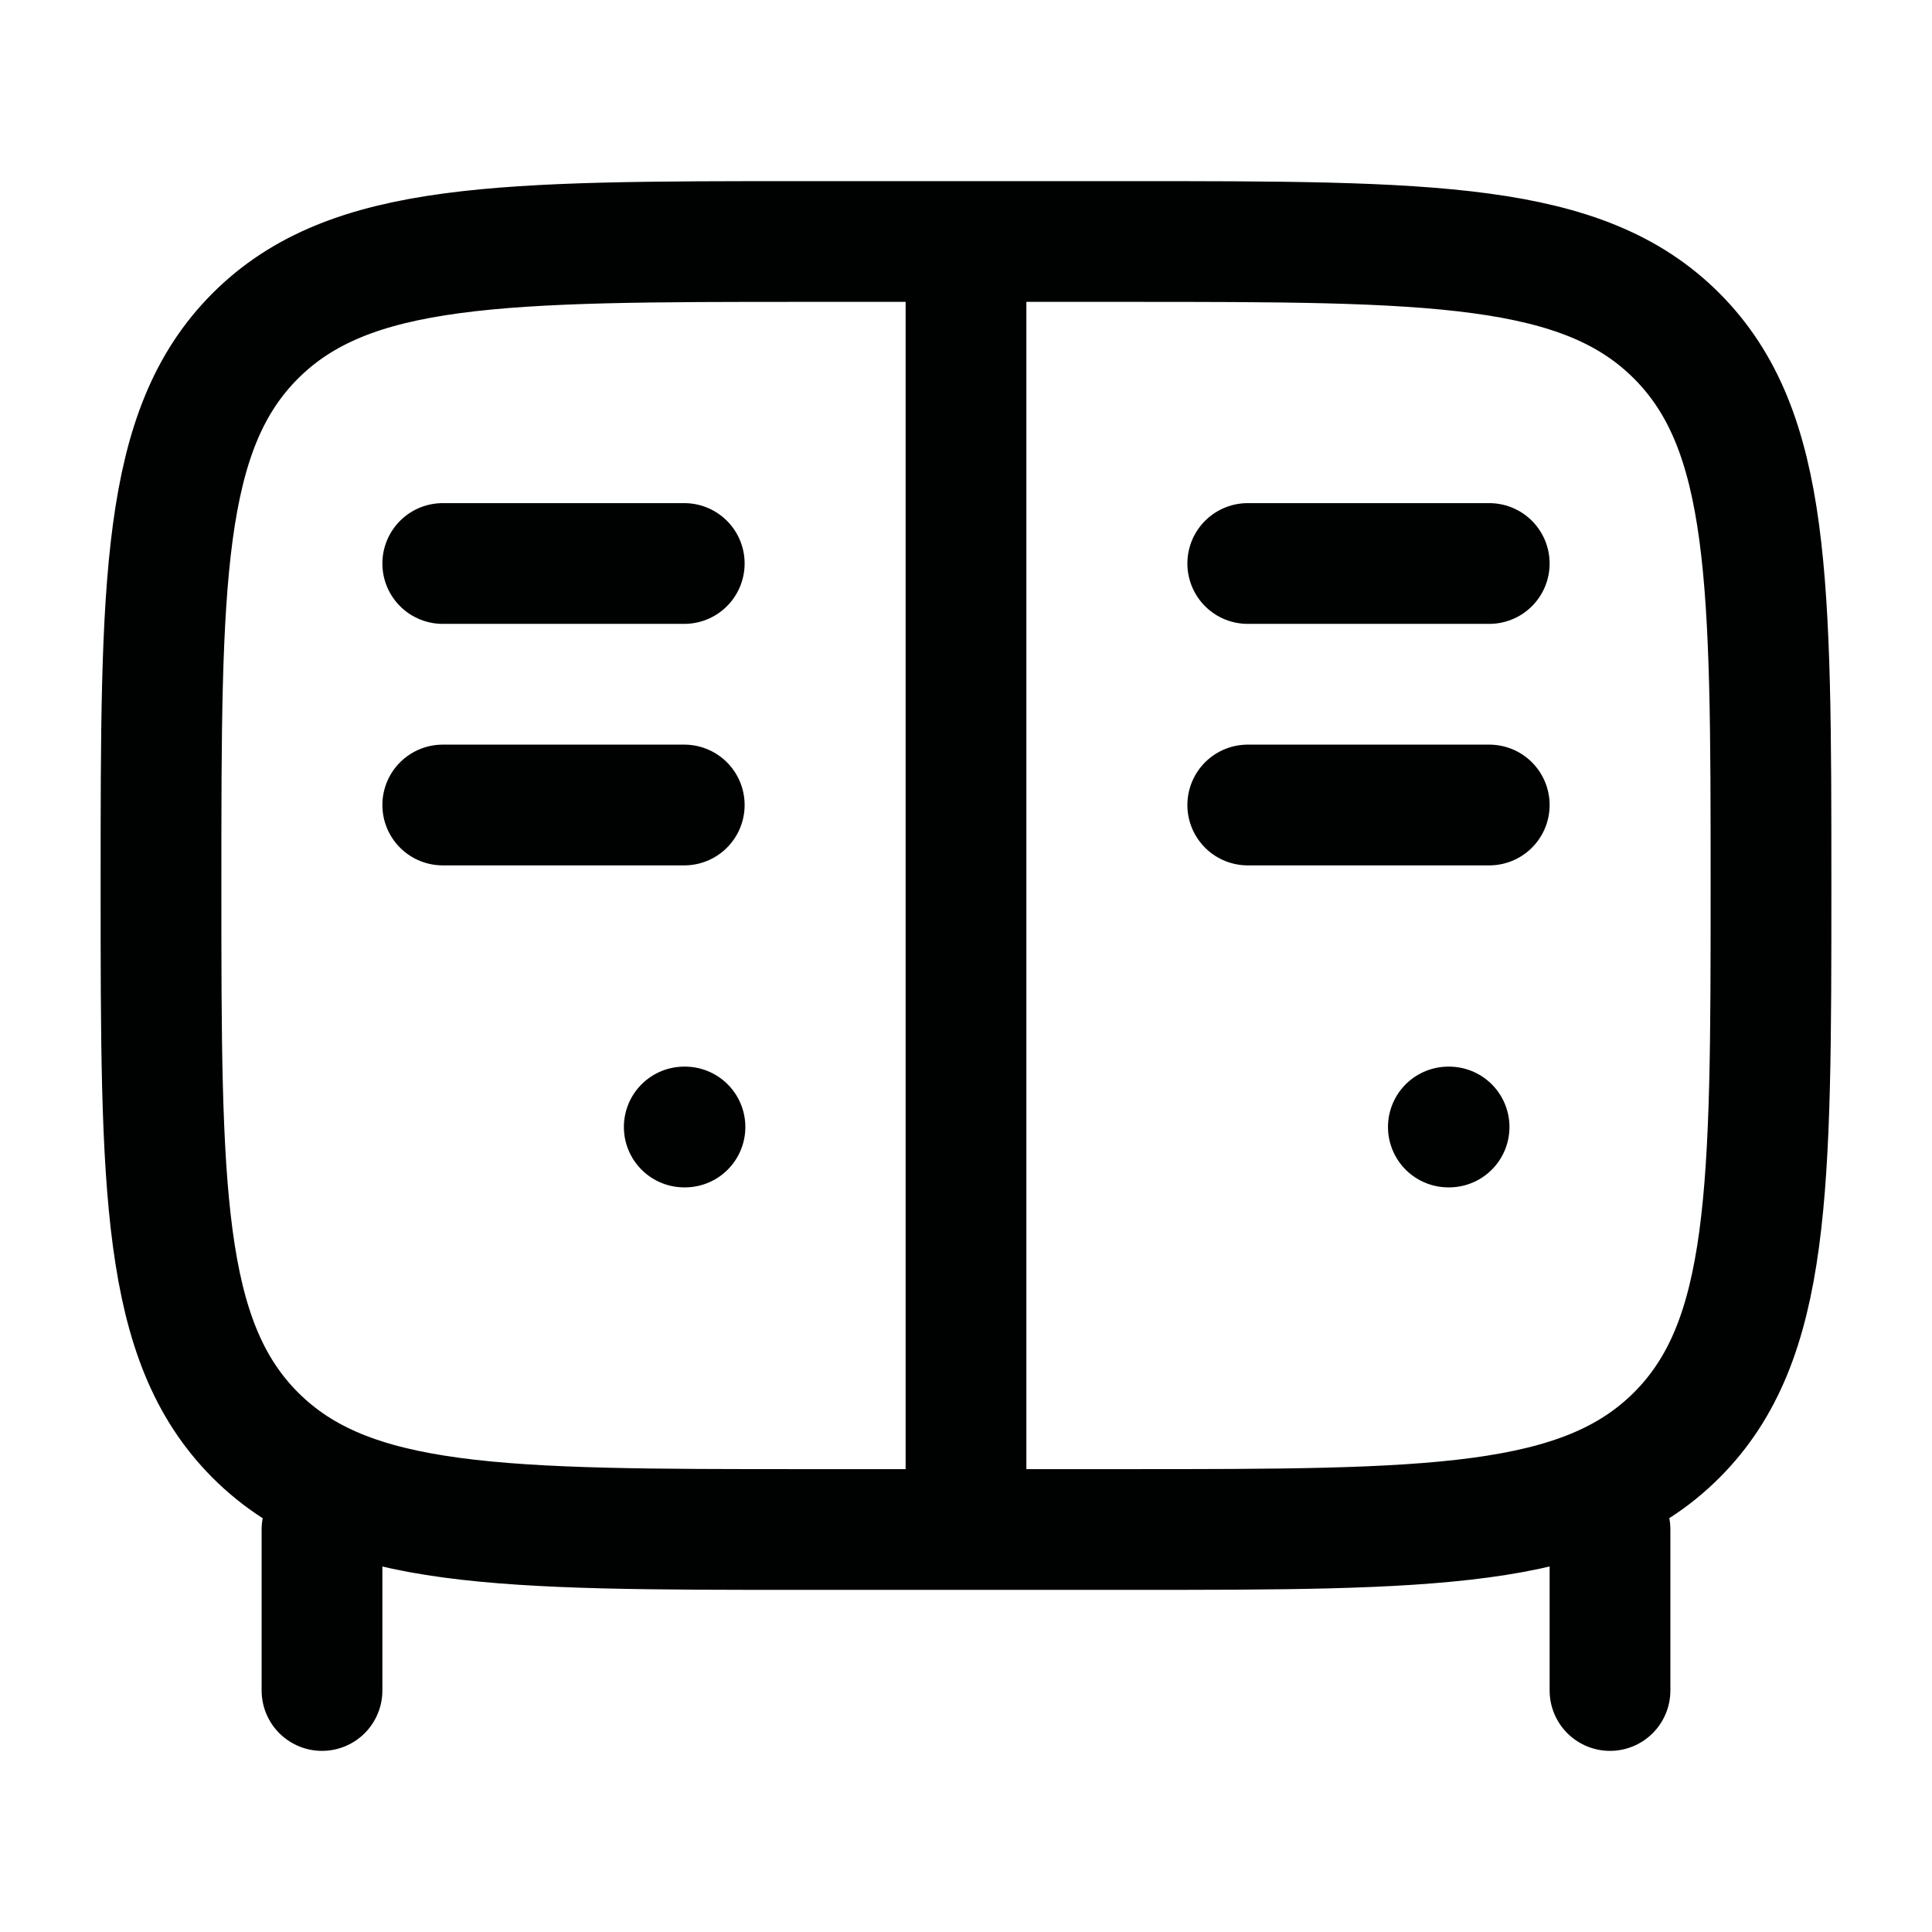 <svg width="24" height="24" viewBox="0 0 24 24" fill="none" xmlns="http://www.w3.org/2000/svg">
<path d="M5.5 7H8.5M5.5 10H8.5M15.5 7H18.5M15.5 10H18.5M20 19V21M4 19V21M12 3V19M17.992 14H18.001M8.5 14H8.509M10 3H14C17.771 3 19.657 3 20.828 4.172C21.999 5.344 22 7.229 22 11C22 14.771 22 16.657 20.828 17.828C19.656 18.999 17.771 19 14 19H10C6.229 19 4.343 19 3.172 17.828C2.001 16.656 2 14.771 2 11C2 7.229 2 5.343 3.172 4.172C4.344 3.001 6.229 3 10 3Z" stroke="#000101" stroke-width="1.5" stroke-linecap="round" stroke-linejoin="round"/>
</svg>
